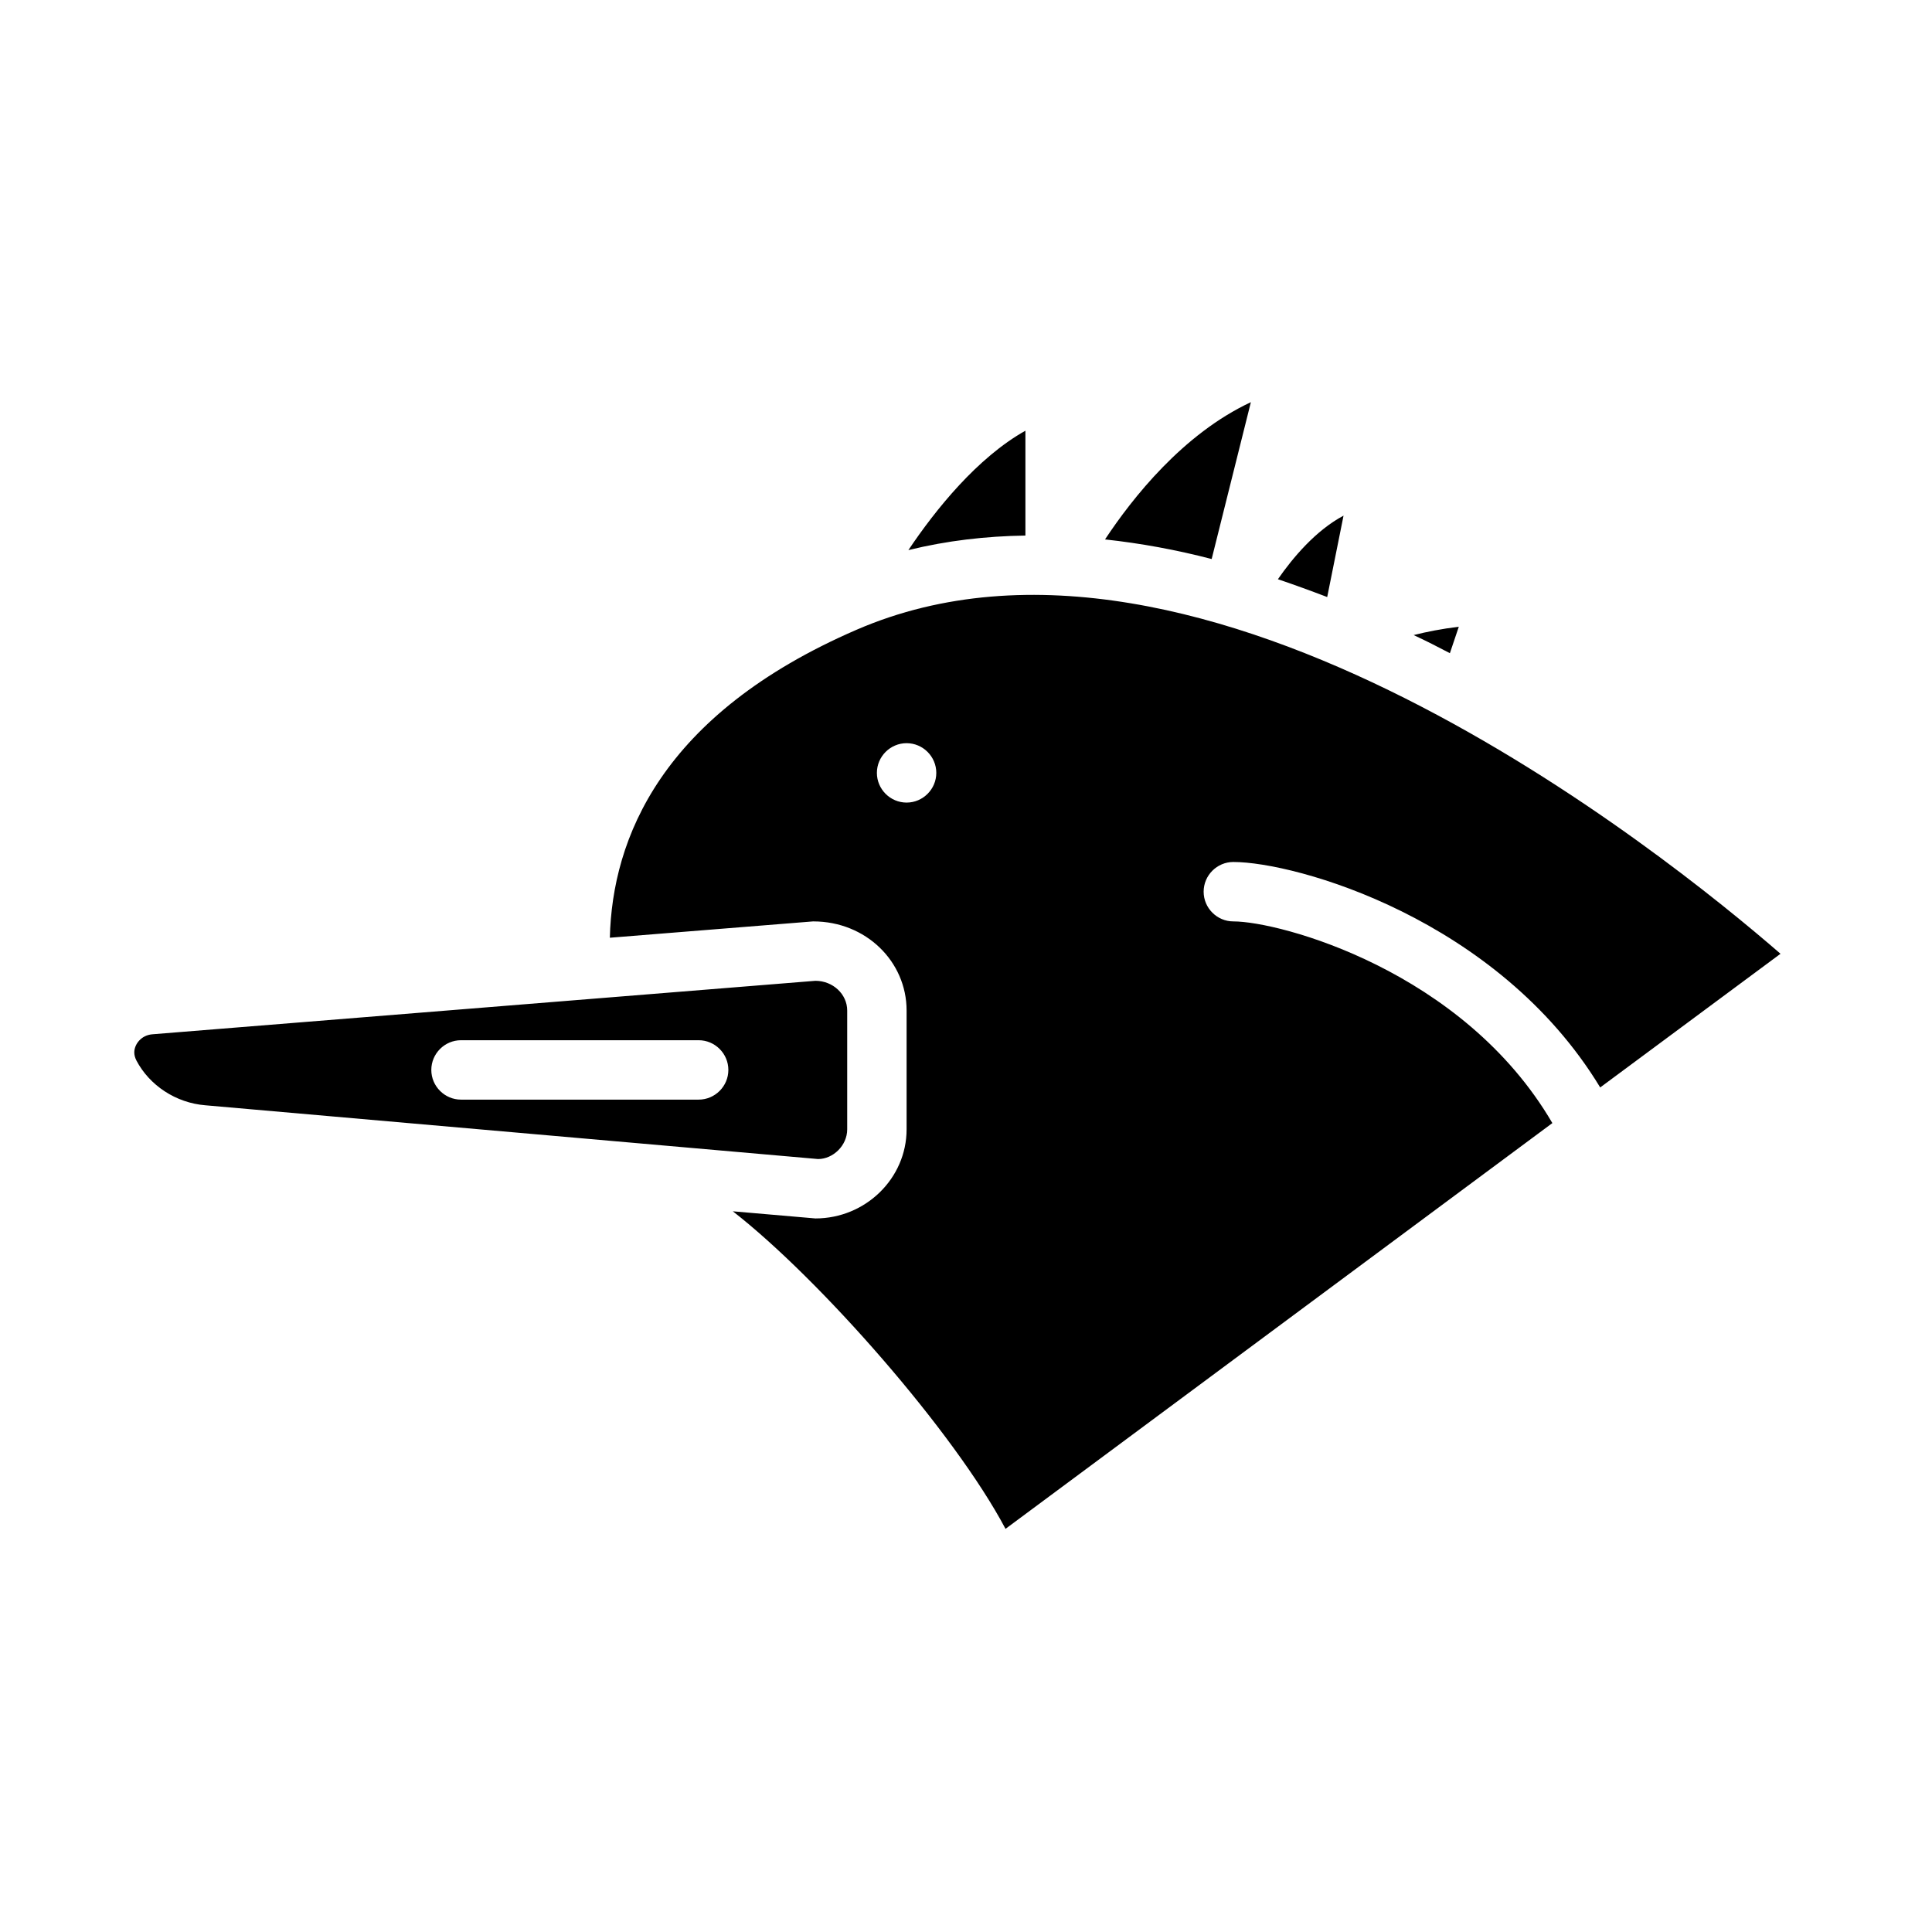 <?xml version="1.0" encoding="UTF-8"?>
<!-- Uploaded to: ICON Repo, www.iconrepo.com, Generator: ICON Repo Mixer Tools -->
<svg fill="#000000" width="800px" height="800px" version="1.1" viewBox="144 144 512 512" xmlns="http://www.w3.org/2000/svg">
 <path d="m518.63 312.3c3.227 1.496 6.457 3.148 9.605 4.801l2.363-7.008c-4.566 0.555-8.504 1.34-11.969 2.207zm-35.973-14.801c4.41 1.496 8.738 3.07 13.066 4.723l4.328-21.57c-7.398 3.938-13.461 11.18-17.395 16.848zm-45.816-10.547c9.445 1.023 18.895 2.754 28.262 5.195l10.391-41.566c-18.027 8.426-31.41 25.43-38.652 36.371zm-52.113 2.832c10.234-2.519 20.547-3.699 31.016-3.856v-27.789c-12.754 7.164-23.773 20.859-31.016 31.645zm-24.641 114.14-175.7 14.172c-2.992 0.234-4.801 2.676-4.801 4.801 0 0.629 0.156 1.34 0.551 2.125 3.465 6.613 10.469 11.258 18.262 11.887l162.4 14.25c3.938 0 7.715-3.543 7.715-7.871v-31.488c0-4.332-3.781-7.875-8.426-7.875zm-30.938 31.488h-62.977c-4.328 0-7.871-3.543-7.871-7.871s3.543-7.871 7.871-7.871h62.977c4.328 0 7.871 3.543 7.871 7.871 0.004 4.328-3.539 7.871-7.871 7.871zm141.7-62.977c16.453 0 70.062 14.957 97.219 59.75l47.785-35.426c-30.465-26.449-153.27-125.48-244.82-85.883-51.875 22.434-64.785 55.418-65.418 81.633l53.844-4.328h0.078c13.934 0 24.719 10.625 24.719 23.613v31.488c0 12.988-10.863 23.617-24.168 23.617l-21.883-1.891c23.066 17.949 58.727 58.566 72.266 84.152l144.92-107.53c-23.613-40.461-72.262-53.449-84.543-53.449-4.328 0-7.871-3.543-7.871-7.871 0-4.332 3.539-7.875 7.871-7.875zm-86.594-15.742c-4.328 0-7.871-3.543-7.871-7.871s3.543-7.871 7.871-7.871 7.871 3.543 7.871 7.871-3.543 7.871-7.871 7.871z"/>
</svg>